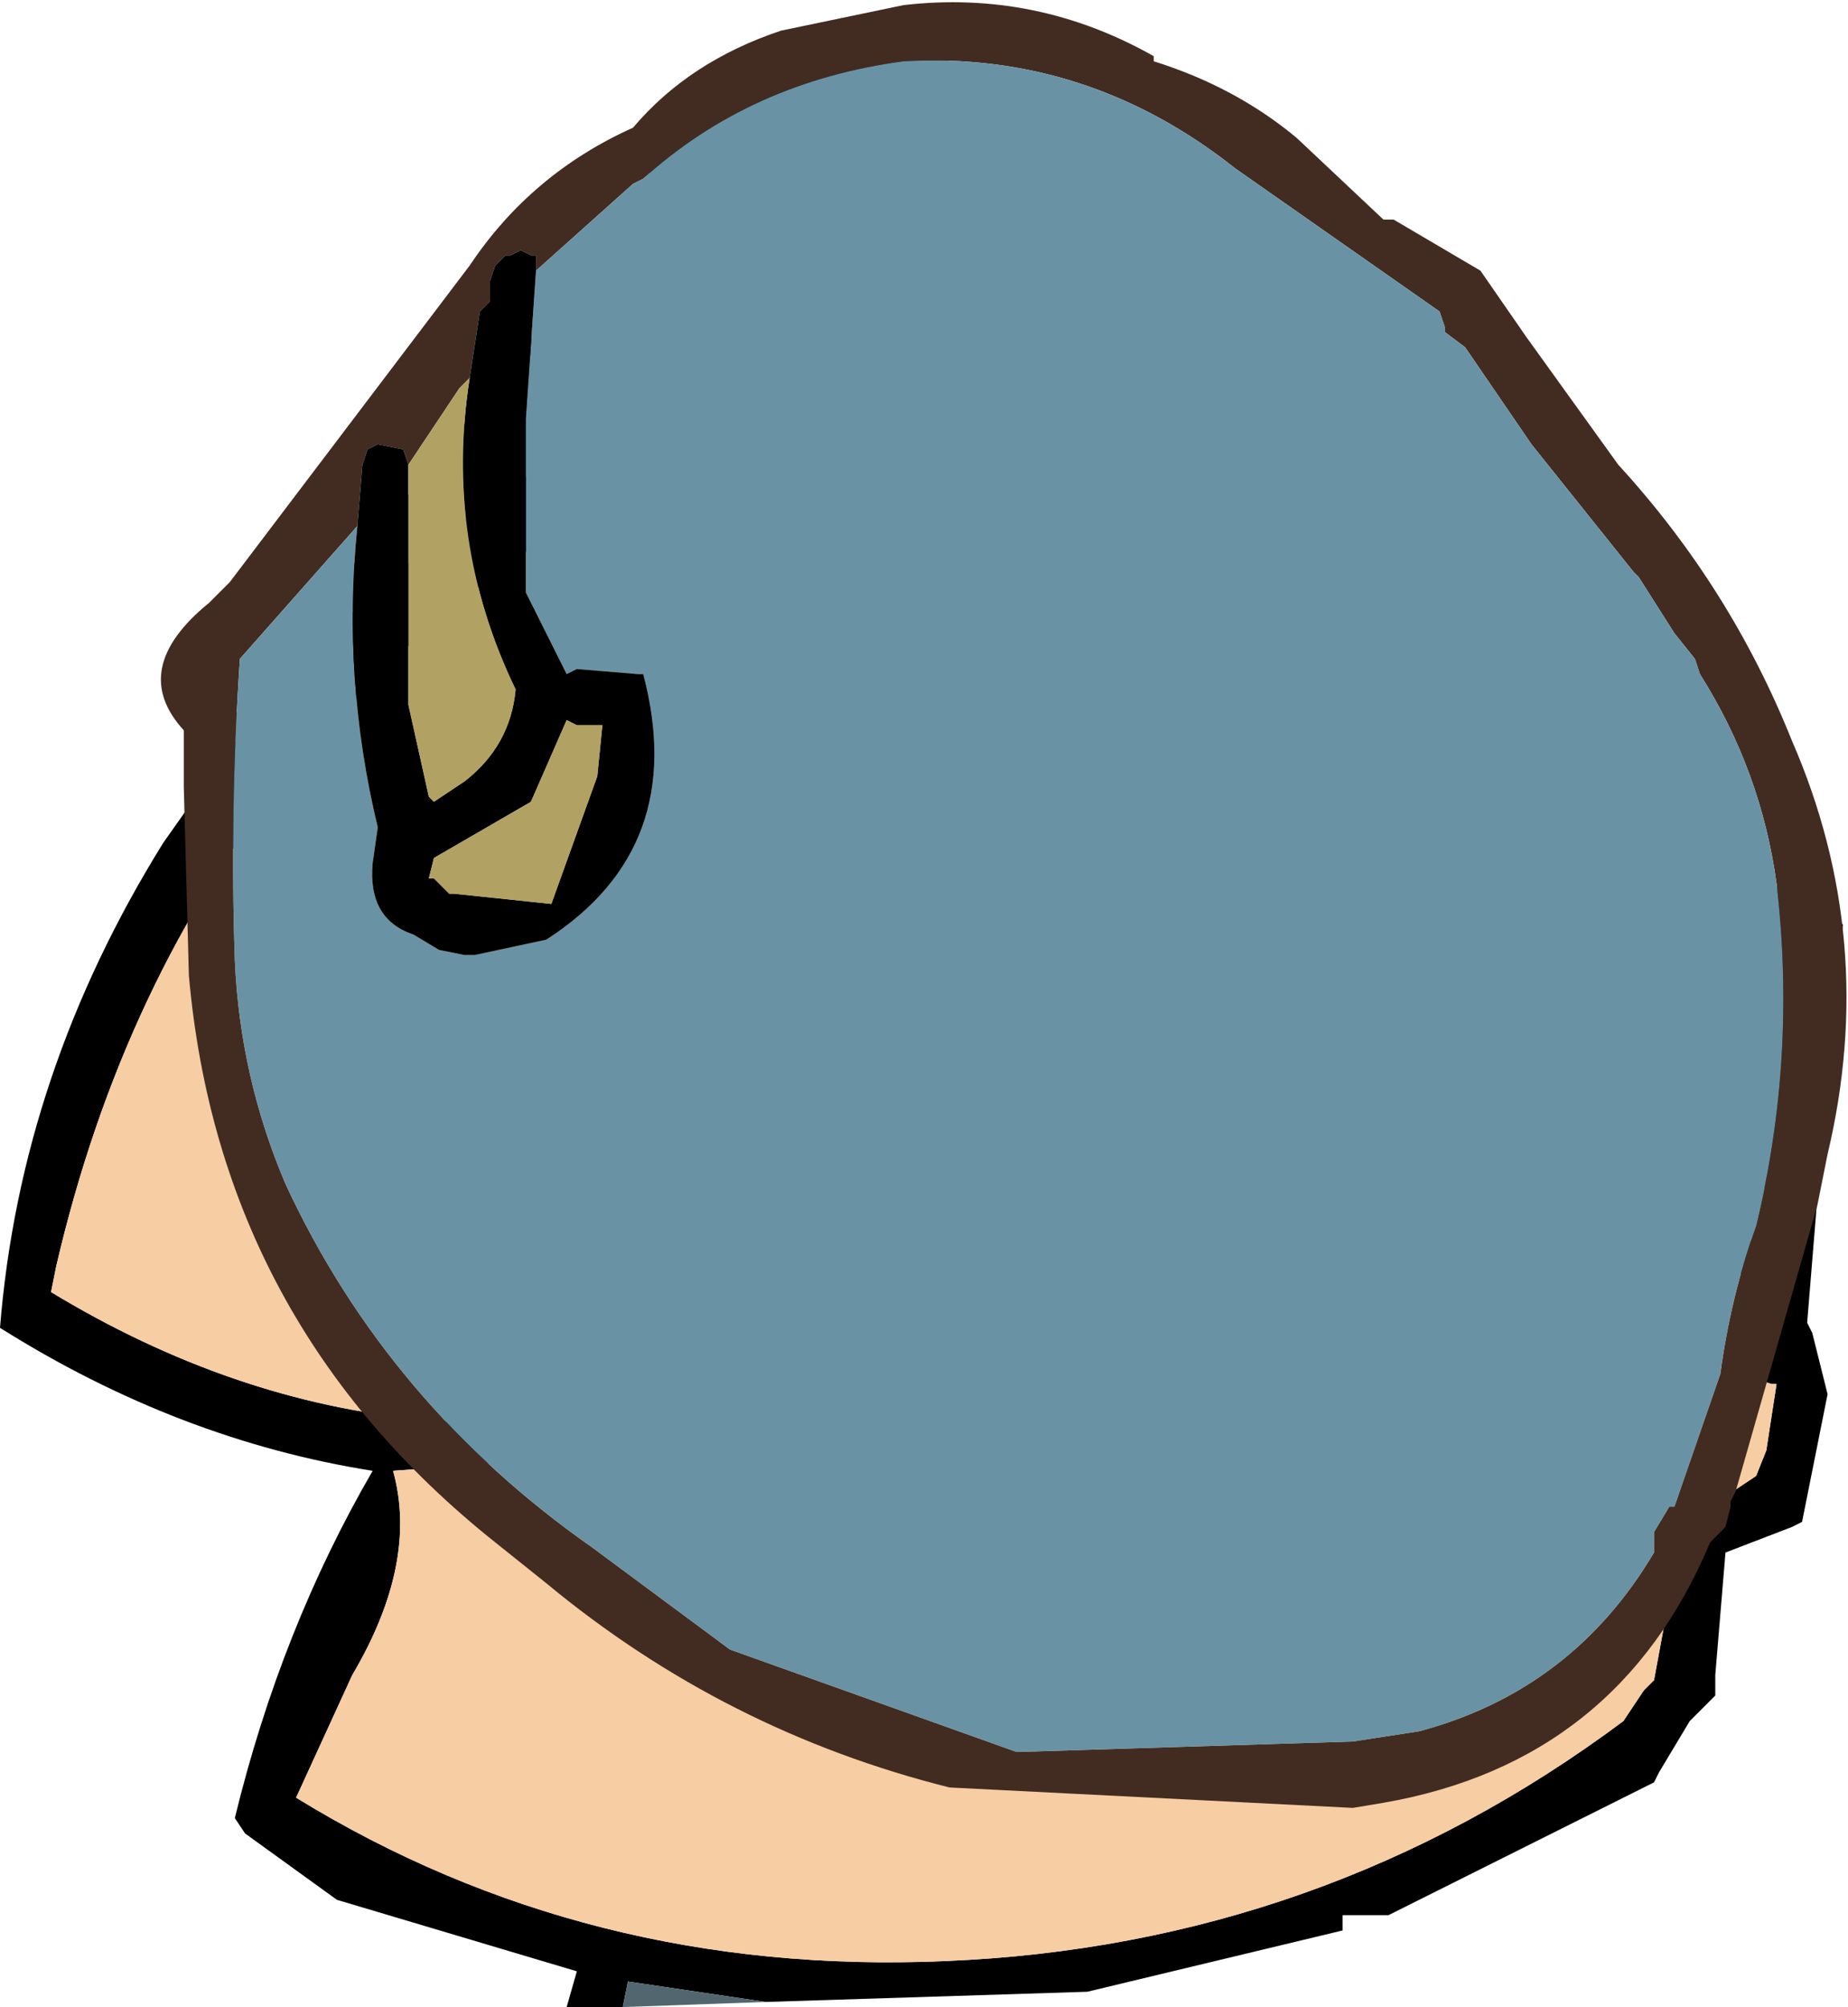 <?xml version="1.0" encoding="UTF-8" standalone="no"?>
<svg xmlns:xlink="http://www.w3.org/1999/xlink" height="19.65px" width="18.1px" xmlns="http://www.w3.org/2000/svg">
  <g transform="matrix(1.0, 0.0, 0.0, 1.0, 0.0, -0.2)">
    <path d="M12.0 4.45 Q11.75 4.05 11.35 4.25 L11.4 4.65 11.45 4.75 12.05 4.9 12.0 4.5 12.0 4.45 M10.8 4.15 L10.95 3.8 10.9 3.7 10.9 3.55 Q9.9 2.05 8.35 1.2 L7.2 1.6 Q9.3 2.15 10.7 4.0 L10.8 4.15 M9.4 1.0 L9.1 1.05 Q10.65 1.95 11.3 3.5 12.75 3.75 12.55 5.2 L12.5 5.25 Q11.9 5.7 11.15 5.25 L10.8 4.6 10.65 4.65 10.5 4.6 Q8.95 2.55 6.55 1.85 L6.35 1.9 6.35 1.85 6.6 1.2 8.2 0.75 8.35 0.65 8.4 0.7 9.1 0.5 9.4 1.0 M5.35 3.3 L7.05 3.85 7.15 3.8 7.4 4.0 Q8.85 4.7 10.1 5.85 L10.45 6.15 11.85 7.2 Q15.2 9.35 17.25 12.5 L17.4 8.9 17.6 9.05 18.05 9.25 17.9 10.7 17.7 13.15 17.75 13.25 17.9 13.85 17.65 15.1 17.55 15.15 16.9 15.4 16.8 16.6 16.8 16.8 16.65 16.95 16.55 17.05 16.25 17.55 16.2 17.65 13.6 18.95 13.15 18.95 13.15 19.1 10.65 19.7 7.5 19.8 6.15 19.6 6.1 19.85 5.55 19.85 5.65 19.5 3.3 18.8 2.4 18.15 2.3 18.0 Q2.75 16.15 3.65 14.6 1.75 14.3 0.0 13.2 0.2 10.7 1.6 8.45 L2.2 7.6 Q3.9 5.35 6.45 4.15 L5.1 3.65 5.35 3.3 M7.05 4.5 Q1.85 7.0 0.55 12.6 L0.5 12.85 Q4.05 15.0 8.0 13.55 L8.75 11.6 8.75 10.5 8.15 10.2 7.45 10.1 Q8.1 9.25 9.2 10.1 9.65 11.5 9.05 12.9 8.65 13.75 7.9 14.3 L3.85 14.6 Q4.1 15.5 3.45 16.6 L2.9 17.8 Q5.75 19.55 9.25 19.4 12.95 19.25 15.9 17.05 L16.1 16.75 16.2 16.65 16.45 15.3 16.45 15.2 16.55 15.05 16.55 14.9 16.7 14.75 16.9 14.85 17.2 14.65 17.3 14.4 17.4 13.75 17.35 13.75 17.2 13.7 17.1 13.55 17.2 13.0 16.95 12.45 Q13.3 8.55 8.8 5.65 L7.05 4.5" fill="#000000" fill-rule="evenodd" stroke="none"/>
    <path d="M10.8 4.15 L10.7 4.0 Q9.3 2.15 7.2 1.6 L8.35 1.2 Q9.9 2.05 10.9 3.55 L10.9 3.7 10.95 3.8 10.8 4.15 M12.0 4.45 L12.0 4.5 12.05 4.9 11.45 4.75 11.4 4.65 11.35 4.25 Q11.75 4.05 12.0 4.45" fill="#b1a263" fill-rule="evenodd" stroke="none"/>
    <path d="M6.35 1.9 L6.55 1.85 Q8.95 2.55 10.5 4.6 L10.65 4.65 10.8 4.6 11.15 5.25 Q11.9 5.7 12.5 5.25 L12.55 5.2 Q12.75 3.75 11.3 3.5 10.65 1.95 9.1 1.05 L9.4 1.0 10.1 1.15 Q11.35 2.05 12.4 3.05 L13.45 4.2 15.5 6.7 17.0 8.55 17.4 8.9 17.25 12.5 Q15.2 9.35 11.85 7.2 L10.45 6.15 10.1 5.85 Q8.85 4.7 7.4 4.0 L7.15 3.8 7.05 3.85 5.35 3.3 5.5 3.1 6.35 1.9" fill="#6993a5" fill-rule="evenodd" stroke="none"/>
    <path d="M7.05 4.5 L8.8 5.65 Q13.3 8.55 16.95 12.45 L17.2 13.0 17.1 13.55 17.2 13.7 17.35 13.75 17.4 13.75 17.3 14.4 17.2 14.65 16.9 14.85 16.7 14.75 16.55 14.9 16.55 15.05 16.45 15.2 16.45 15.3 16.2 16.65 16.1 16.75 15.9 17.05 Q12.95 19.25 9.25 19.4 5.75 19.55 2.9 17.8 L3.45 16.6 Q4.1 15.5 3.85 14.6 L7.9 14.3 Q8.65 13.75 9.05 12.9 9.65 11.5 9.2 10.1 8.1 9.25 7.45 10.1 L8.15 10.2 8.75 10.5 8.75 11.6 8.0 13.55 Q4.05 15.0 0.5 12.85 L0.55 12.6 Q1.85 7.0 7.05 4.5" fill="#f7cda3" fill-rule="evenodd" stroke="none"/>
    <path d="M5.1 3.65 L6.45 4.15 Q3.9 5.35 2.2 7.6 L2.1 7.5 2.1 7.45 5.1 3.65 M6.1 19.85 L6.15 19.6 7.5 19.8 6.1 19.85" fill="#526670" fill-rule="evenodd" stroke="none"/>
    <path d="M3.5 5.35 L2.35 6.65 Q2.25 8.1 2.3 9.6 2.35 10.75 2.8 11.8 3.8 13.95 5.8 15.35 L7.15 16.35 9.95 17.35 10.05 17.35 13.25 17.25 13.9 17.15 Q15.4 16.75 16.2 15.4 L16.2 15.25 16.2 15.2 16.35 14.95 16.4 14.95 16.85 13.65 Q16.95 12.9 17.2 12.2 17.6 10.55 17.4 8.85 17.25 7.75 16.65 6.8 L16.6 6.65 16.4 6.4 16.05 5.85 16.0 5.8 15.0 4.55 14.35 3.6 14.15 3.45 14.15 3.4 14.1 3.25 12.1 1.85 Q10.65 0.7 8.85 0.8 7.35 1.0 6.3 1.95 L6.2 2.0 5.25 2.85 5.25 2.7 5.2 2.7 5.1 2.65 5.0 2.7 4.95 2.7 4.9 2.75 4.85 2.8 4.8 2.95 4.8 3.15 4.7 3.25 4.6 3.9 4.5 4.0 4.0 4.75 3.95 4.6 3.7 4.55 3.6 4.6 3.55 4.75 3.5 5.35 M13.55 2.35 L13.65 2.35 14.5 2.85 14.95 3.5 15.85 4.75 Q16.95 5.95 17.55 7.45 18.4 9.4 17.9 11.5 L17.8 12.0 17.0 14.8 16.95 14.9 16.95 14.95 16.9 15.15 16.75 15.3 Q15.85 17.45 13.55 17.85 L13.25 17.9 9.3 17.7 Q7.1 17.15 5.35 15.7 L4.85 15.3 Q2.15 13.15 1.85 9.75 L1.8 7.9 1.8 7.35 Q1.25 6.75 2.05 6.1 L2.25 5.9 4.6 2.8 Q5.2 1.9 6.2 1.45 6.75 0.8 7.65 0.5 L8.85 0.25 Q10.15 0.1 11.3 0.75 L11.3 0.8 Q12.1 1.05 12.7 1.55 L13.55 2.35" fill="#422c21" fill-rule="evenodd" stroke="none"/>
    <path d="M5.25 2.85 L6.2 2.0 6.3 1.95 Q7.35 1.0 8.85 0.8 10.65 0.7 12.1 1.85 L14.1 3.25 14.15 3.4 14.15 3.45 14.35 3.6 15.0 4.55 16.0 5.8 16.05 5.85 16.4 6.4 16.6 6.65 16.65 6.8 Q17.25 7.75 17.4 8.85 17.6 10.55 17.2 12.2 16.95 12.9 16.85 13.65 L16.4 14.95 16.35 14.95 16.2 15.2 16.2 15.25 16.2 15.4 Q15.4 16.75 13.9 17.15 L13.25 17.25 10.05 17.35 9.95 17.35 7.15 16.35 5.8 15.35 Q3.8 13.95 2.8 11.8 2.35 10.75 2.3 9.6 2.25 8.1 2.35 6.65 L3.5 5.35 Q3.35 6.85 3.7 8.3 L3.65 8.65 Q3.6 9.2 4.05 9.35 L4.3 9.5 4.55 9.55 4.65 9.55 5.35 9.4 Q6.75 8.5 6.3 6.8 L6.25 6.8 5.65 6.75 5.55 6.8 5.15 6.0 5.15 4.3 5.25 2.85" fill="#6993a5" fill-rule="evenodd" stroke="none"/>
    <path d="M5.25 2.85 L5.15 4.3 5.15 6.0 5.55 6.8 5.65 6.75 6.25 6.8 6.3 6.8 Q6.75 8.5 5.35 9.4 L4.65 9.55 4.55 9.55 4.3 9.5 4.05 9.35 Q3.6 9.2 3.65 8.65 L3.7 8.3 Q3.35 6.85 3.5 5.35 L3.55 4.75 3.6 4.6 3.7 4.55 3.95 4.6 4.0 4.75 4.0 7.1 4.2 8.0 4.25 8.05 4.55 7.85 Q5.0 7.5 5.05 6.95 4.35 5.5 4.6 3.9 L4.7 3.25 4.8 3.15 4.8 2.95 4.85 2.8 4.9 2.75 4.95 2.7 5.0 2.7 5.1 2.65 5.2 2.7 5.25 2.7 5.25 2.85 M4.45 8.95 L5.4 9.05 5.85 7.8 5.9 7.3 5.65 7.3 5.55 7.25 5.2 8.05 4.25 8.6 4.2 8.8 4.25 8.8 4.4 8.95 4.45 8.95" fill="#000000" fill-rule="evenodd" stroke="none"/>
    <path d="M4.0 4.75 L4.5 4.0 4.6 3.9 Q4.35 5.5 5.05 6.95 5.0 7.5 4.55 7.85 L4.25 8.05 4.2 8.0 4.0 7.1 4.0 4.75 M4.45 8.95 L4.4 8.95 4.25 8.8 4.2 8.8 4.25 8.6 5.2 8.05 5.55 7.25 5.65 7.3 5.9 7.3 5.85 7.8 5.4 9.05 4.45 8.95" fill="#b1a263" fill-rule="evenodd" stroke="none"/>
  </g>
</svg>
